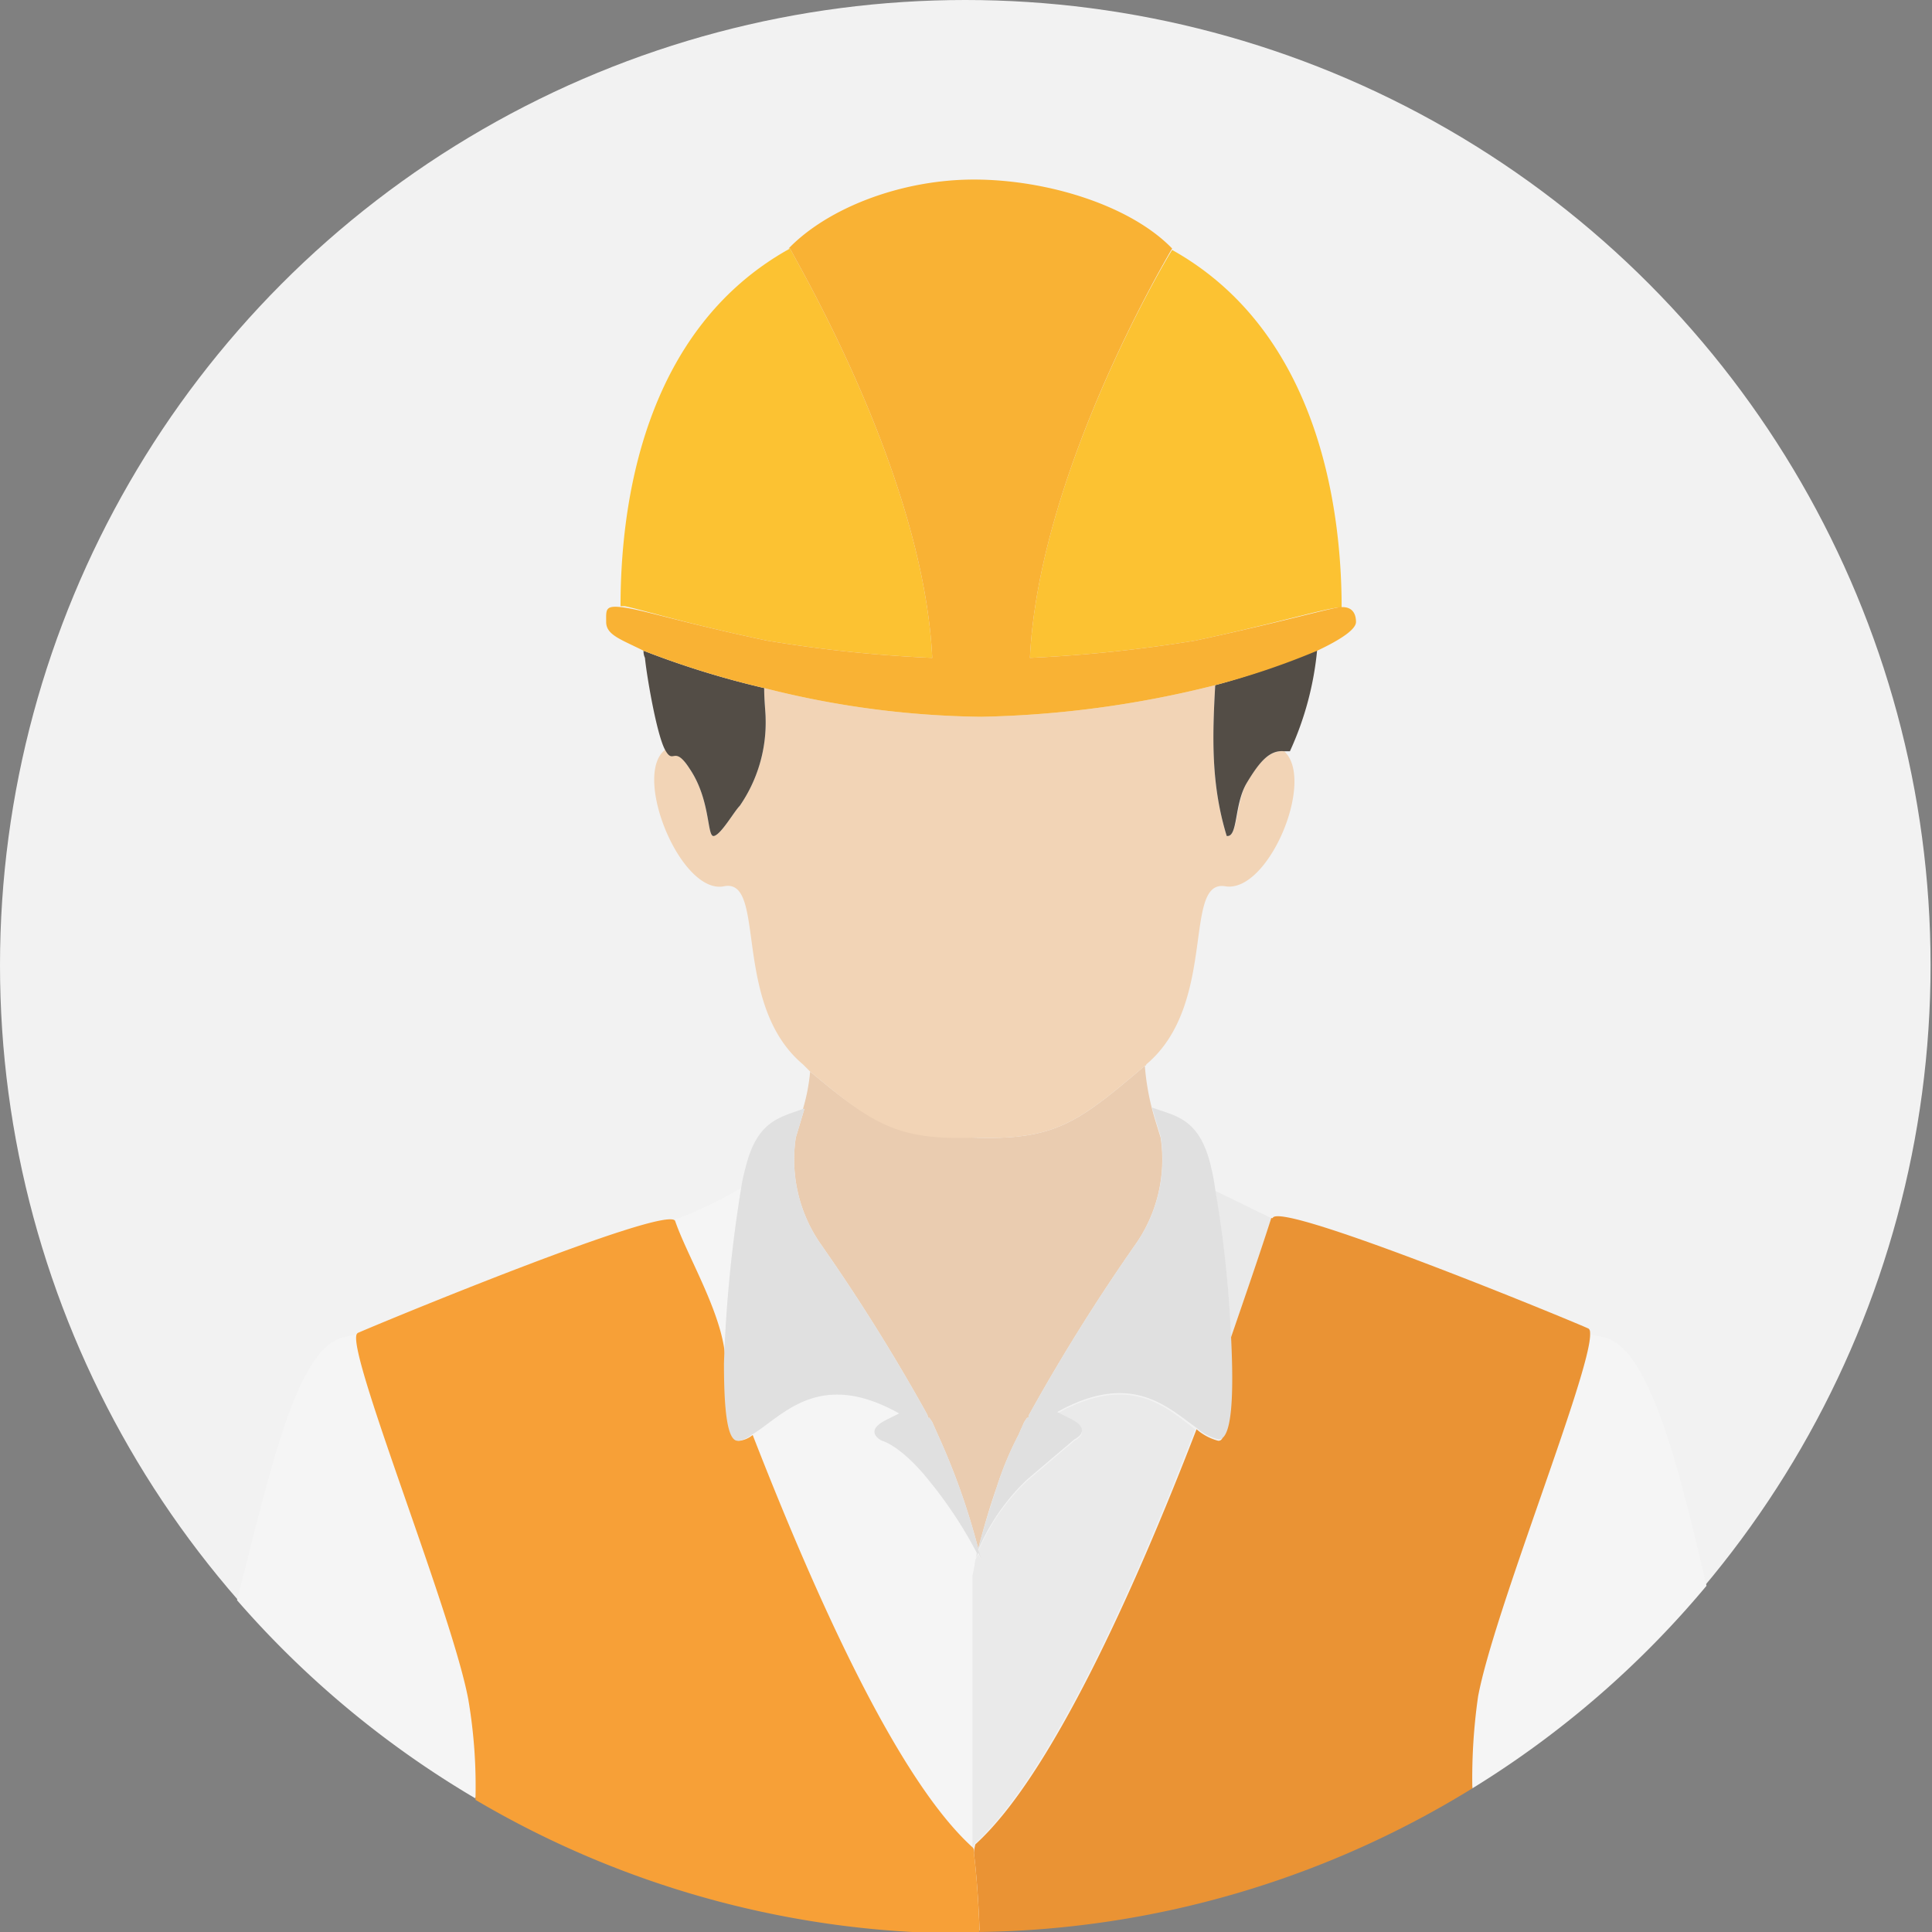 <svg id="Object" xmlns="http://www.w3.org/2000/svg" viewBox="0 0 134.5 134.5"><rect x="0" y="0" width="134.5" height="134.5" fill="#808080" stroke="none"/><defs><style>.cls-1{fill:#f2f2f2;}.cls-2{fill:#eaccb0;}.cls-3{fill:#f5f5f5;}.cls-4{fill:#eaeaea;}.cls-5{fill:#ea9334;}.cls-6{fill:#f2d4b6;}.cls-7{fill:#534d46;}.cls-8{fill:#fcc232;}.cls-9{fill:#f9b234;}.cls-10{fill:#f7a037;}.cls-11{fill:#e0e0e0;}</style></defs><circle class="cls-1" cx="67.2" cy="67.2" r="67.2"/><path class="cls-2" d="M55.4,79.2a10.3,10.3,0,0,0,1.8,7.5,134.7,134.7,0,0,1,7.2,11.5h0c.1.2.2.3.2.5h.1l.2.3.4.9a48.3,48.3,0,0,1,2.8,7.9c.3-1.1.7-2.6,1.3-4.3a22.8,22.8,0,0,1,1.5-3.6l.4-.9.2-.3h.1c0-.2.1-.3.2-.5h0A134.7,134.7,0,0,1,79,86.7a10.3,10.3,0,0,0,1.8-7.5l-.4-1.3a17.2,17.2,0,0,1-.7-3.7c-4.6,3.9-6.2,5.2-11.9,5s-7.1-1-11.4-4.6a13.2,13.2,0,0,1-.5,2.6H56Z"/><path class="cls-3" d="M50.4,94.9a94.9,94.9,0,0,1,1.2-12.2A28.3,28.3,0,0,1,47,84.9h0C47.9,87.6,49,91,50.4,94.9Z"/><path class="cls-3" d="M67.9,108.6h0a.7.7,0,0,0,.1-.5,30,30,0,0,0-3.3-5c-2-2.5-3.3-2.8-3.3-2.8s-1.3-.6.2-1.4l1-.5c-5.7-3.2-8.2.3-10.3,1.5,4.4,11.3,10.1,24,15.3,28.7a.3.3,0,0,1,.1.2V109.7S67.8,109.3,67.9,108.6Z"/><path class="cls-4" d="M85.7,93.1c1.1-3.2,2.1-6.1,2.8-8.3l-3.9-1.9A79.6,79.6,0,0,1,85.7,93.1Z"/><path class="cls-4" d="M68.1,107.9c.2-.8.7-2.5,1.3-4.3-.6,1.7-1,3.2-1.3,4.3Z"/><path class="cls-4" d="M73.6,98.4l1,.5c1.5.8.2,1.4.2,1.4l-3.3,2.8a14.7,14.7,0,0,0-3.4,4.9l.2.6-.2-.4-.2.4c-.1.7-.2,1.1-.2,1.1V129a3.5,3.5,0,0,1,.1-.6c5.2-4.7,11-17.5,15.4-28.9C81.3,98.1,78.8,95.5,73.6,98.4Z"/><path class="cls-4" d="M68,108.2h0a.7.7,0,0,1-.1.5A1,1,0,0,0,68,108.2Z"/><path class="cls-3" d="M24.8,92.9l-.9.2c-3.3.8-5.1,9.4-7.4,18.3a67.1,67.1,0,0,0,16.6,13.8,35.8,35.8,0,0,0-.5-7C31.5,112.3,24.5,95,24.8,92.9Z"/><path class="cls-3" d="M111.7,93.1l-1-.2c0,2.8-6.7,19.3-7.8,25.2a39.8,39.8,0,0,0-.4,6.4,66.8,66.8,0,0,0,16.3-14.1C116.8,101.8,114.8,93.9,111.7,93.1Z"/><path class="cls-5" d="M110.7,92.9c0-.2,0-.3-.1-.4s-21.6-9-22-7.7h-.1c-.7,2.2-1.7,5.1-2.8,8.3s.1,7.3-.9,7.2a3.7,3.7,0,0,1-1.5-.8c-4.4,11.4-10.2,24.2-15.4,28.9a3.5,3.5,0,0,0-.1.6c.1.8.3,2.7.4,5.5a67.1,67.1,0,0,0,34.3-10,39.8,39.8,0,0,1,.4-6.4C104,112.2,110.7,95.7,110.7,92.9Z"/><path class="cls-6" d="M67.8,79.2c5.7.2,7.3-1.1,11.9-5a.1.1,0,0,0,.1-.1c5-4.2,2.5-12.9,5.5-12.4s6.3-7.4,4.1-9.4c-1-.1-1.8.8-2.6,2.2s-.6,3.8-1.4,3.7c-1.1-3.6-1-6.9-.8-10.5a72,72,0,0,1-16.3,2.2,63.8,63.8,0,0,1-15.1-2c0,.9.1,1.7.1,2.1a10.2,10.2,0,0,1-1.8,6.1c-.4.4-1.3,2-1.8,2.1s-.2-2.5-1.7-4.7-1.7-1.3-1.7-1.3C44,54,47.4,62.3,50.4,61.7s.5,8.2,5.5,12.4l.5.5C60.7,78.2,62.4,79.4,67.8,79.2Z"/><path class="cls-7" d="M84.6,47.7c-.2,3.6-.3,6.9.8,10.5.8.1.5-2.2,1.4-3.7s1.6-2.3,2.6-2.2h.4a21.8,21.8,0,0,0,1.9-7.1A52.6,52.6,0,0,1,84.6,47.7Z"/><path class="cls-7" d="M48,53.5c1.5,2.2,1.2,4.8,1.7,4.7s1.4-1.7,1.8-2.1A10.2,10.2,0,0,0,53.3,50c0-.4-.1-1.2-.1-2.1a61.5,61.5,0,0,1-8.4-2.6,1.1,1.1,0,0,0,.1.5c.1,1.1.8,5.3,1.4,6.4S46.9,51.8,48,53.5Z"/><path class="cls-8" d="M71.7,45.8a99.1,99.1,0,0,0,11.5-1.2c5.6-1.2,8.5-2.1,9.9-2.3h.3c0-6.9-1.6-19.2-11.8-24.9C80.9,18.5,72.3,33.2,71.7,45.8Z"/><path class="cls-8" d="M53.4,44.6a94.6,94.6,0,0,0,11.5,1.2c-.6-12.6-9.3-27.3-9.9-28.5C44.7,23,43.2,35.3,43.2,42.2h.3C44.9,42.5,47.7,43.4,53.4,44.6Z"/><path class="cls-9" d="M53.2,47.9a63.8,63.8,0,0,0,15.1,2,72,72,0,0,0,16.3-2.2,52.6,52.6,0,0,0,7.1-2.4c1.7-.8,2.7-1.5,2.7-2s-.2-1.2-1.3-1-4.3,1.1-9.9,2.3a99.1,99.1,0,0,1-11.5,1.2c.6-12.6,9.2-27.3,9.9-28.5h0c-2.9-3-8.7-4.8-13.8-4.8s-10.2,2-12.9,4.8H55c.6,1.2,9.3,15.9,9.9,28.5a94.6,94.6,0,0,1-11.5-1.2c-5.7-1.2-8.5-2.1-9.9-2.3s-1.3.1-1.3,1,1,1.2,2.6,2A61.5,61.5,0,0,0,53.2,47.9Z"/><path class="cls-10" d="M67.8,129v-.2a.3.3,0,0,0-.1-.2c-5.2-4.7-10.9-17.4-15.3-28.7a1.8,1.8,0,0,1-.9.4c-.8.1-1-2.3-1-5.4S47.9,87.6,47,85h0c-.5-1.2-21,7.3-22.1,7.8a.3.3,0,0,0-.1.2c-.3,2.1,6.7,19.4,7.8,25.3a35.8,35.8,0,0,1,.5,7,67,67,0,0,0,34.1,9.3h1C68.1,131.7,67.9,129.8,67.8,129Z"/><path class="cls-11" d="M50.4,94.9c0,3.1.2,5.5,1,5.4a1.8,1.8,0,0,0,.9-.4c2.1-1.2,4.6-4.7,10.3-1.5l-1,.5c-1.5.8-.2,1.4-.2,1.4s1.3.3,3.3,2.8a30,30,0,0,1,3.3,5h0a1,1,0,0,1-.1.4h0l.2-.4.2.4-.2-.6a14.7,14.7,0,0,1,3.4-4.9l3.3-2.8s1.3-.6-.2-1.4l-1-.5c5.2-2.9,7.7-.3,9.7,1.1a3.7,3.7,0,0,0,1.5.8c1,.1,1.1-3.2.9-7.2a79.6,79.6,0,0,0-1.1-10.2,15.7,15.7,0,0,0-.3-1.6c-.8-3.4-2.5-3.5-4.1-4.1l.2.7.4,1.3A10.3,10.3,0,0,1,79,86.7a134.7,134.7,0,0,0-7.2,11.5h0c-.1.2-.2.3-.2.5h-.1l-.2.3-.4.9a22.8,22.8,0,0,0-1.5,3.6c-.6,1.8-1.1,3.5-1.3,4.3h0a48.3,48.3,0,0,0-2.8-7.9l-.4-.9-.2-.3h-.1c0-.2-.1-.3-.2-.5h0a134.7,134.7,0,0,0-7.2-11.5,10.3,10.3,0,0,1-1.8-7.5l.6-2h-.1c-1.6.6-3.2.8-4,4.1a10.6,10.6,0,0,0-.3,1.4A94.9,94.9,0,0,0,50.4,94.9Z"/></svg>